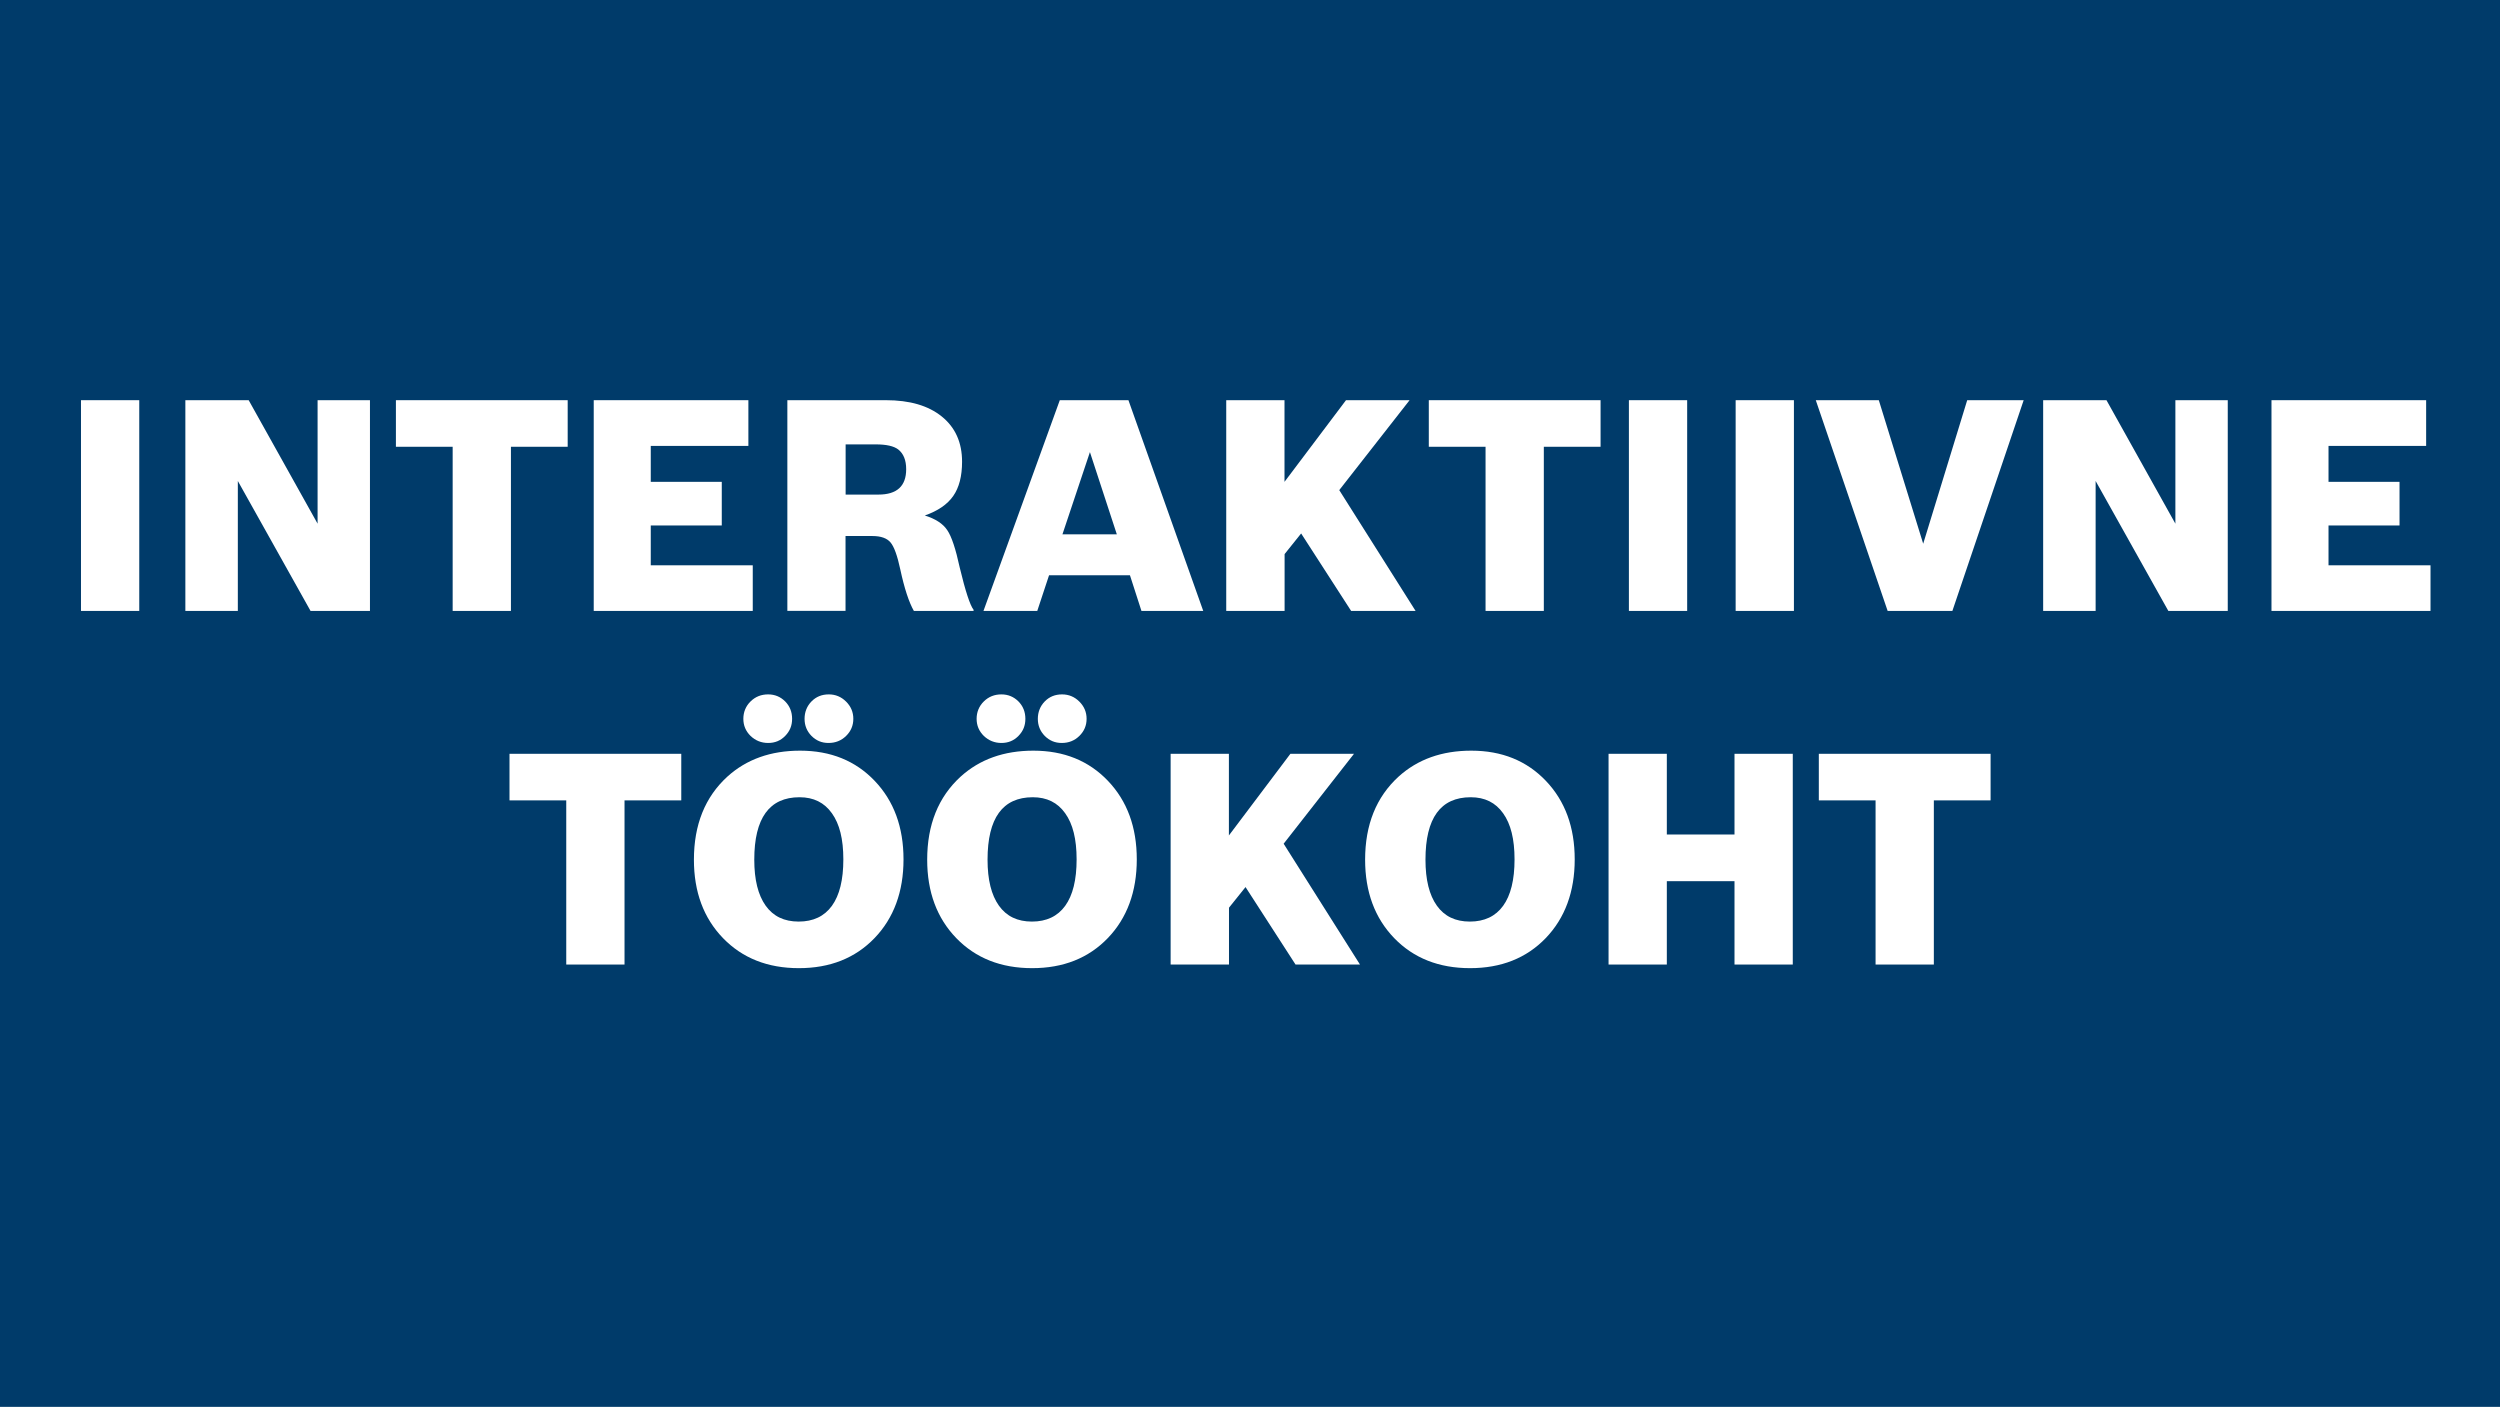<?xml version="1.0" encoding="UTF-8"?><svg id="Ebene_1" xmlns="http://www.w3.org/2000/svg" width="263" height="148" viewBox="0 0 263 148"><defs><style>.cls-1{fill:#003b6a;}.cls-2{fill:#fff;}</style></defs><rect class="cls-1" width="263" height="148"/><path class="cls-2" d="M8.52,64.27v-22.17h6.13v22.17h-6.13Z"/><path class="cls-2" d="M19.5,64.27v-22.17h6.66l7.25,12.99v-12.99h5.51v22.17h-6.25l-7.65-13.67v13.67h-5.51Z"/><path class="cls-2" d="M47.62,64.27v-17.27h-5.97v-4.9h18.07v4.9h-5.97v17.27h-6.13Z"/><path class="cls-2" d="M62.46,64.27v-22.17h16.27v4.81h-10.27v3.78h7.47v4.59h-7.47v4.19h10.73v4.8h-16.74Z"/><path class="cls-2" d="M82.83,64.27v-22.17h10.36c2.51,0,4.47.57,5.89,1.72,1.42,1.15,2.13,2.73,2.13,4.76,0,1.51-.31,2.71-.93,3.6s-1.62,1.57-2.99,2.05c1.12.35,1.91.86,2.36,1.54.46.67.89,1.98,1.31,3.92.6,2.5,1.09,3.99,1.46,4.46v.12h-6.28c-.52-.91-1-2.37-1.43-4.37-.31-1.45-.65-2.39-1.03-2.84-.37-.44-1.01-.67-1.9-.67h-2.83v7.87h-6.13ZM88.96,52.03h3.45c1.95,0,2.92-.89,2.92-2.67,0-.95-.28-1.64-.84-2.08-.46-.35-1.24-.53-2.36-.53h-3.17v5.27Z"/><path class="cls-2" d="M118.85,60.52h-8.49l-1.24,3.75h-5.66l8.03-22.17h7.22l7.87,22.17h-6.5l-1.21-3.75ZM117.49,56.21l-2.83-8.65-2.89,8.65h5.72Z"/><path class="cls-2" d="M129,64.27v-22.17h6.13v8.59l6.47-8.59h6.69l-7.4,9.46,8.03,12.71h-6.78l-5.26-8.15-1.74,2.17v5.98h-6.13Z"/><path class="cls-2" d="M156.28,64.27v-17.27h-5.97v-4.9h18.07v4.9h-5.97v17.27h-6.13Z"/><path class="cls-2" d="M171.36,64.27v-22.17h6.13v22.17h-6.13Z"/><path class="cls-2" d="M182.59,64.27v-22.17h6.13v22.17h-6.13Z"/><path class="cls-2" d="M198.58,64.27l-7.56-22.17h6.63l4.67,15.1,4.63-15.1h5.94l-7.5,22.17h-6.81Z"/><path class="cls-2" d="M214.94,64.27v-22.17h6.66l7.25,12.99v-12.99h5.51v22.17h-6.25l-7.65-13.67v13.67h-5.51Z"/><path class="cls-2" d="M238.96,64.27v-22.17h16.27v4.81h-10.27v3.78h7.47v4.59h-7.47v4.19h10.73v4.8h-16.74Z"/><path class="cls-2" d="M59.57,101.47v-17.27h-5.97v-4.9h18.07v4.9h-5.97v17.27h-6.13Z"/><path class="cls-2" d="M84.17,78.97c3.21,0,5.83,1.06,7.85,3.18s3.03,4.87,3.03,8.26-1.02,6.17-3.05,8.28c-2.03,2.11-4.69,3.16-7.96,3.16s-5.94-1.05-7.98-3.16c-2.04-2.11-3.06-4.86-3.06-8.25,0-3.68,1.17-6.59,3.52-8.74,2.01-1.82,4.56-2.73,7.65-2.73ZM80.81,73.05c.7,0,1.3.25,1.79.74.49.5.73,1.11.73,1.83s-.24,1.3-.73,1.8c-.49.5-1.08.74-1.79.74s-1.34-.25-1.85-.74c-.51-.5-.76-1.1-.76-1.8s.25-1.33.76-1.83c.51-.5,1.12-.74,1.85-.74ZM84.11,83.87c-3.17,0-4.76,2.19-4.76,6.57,0,2.11.4,3.72,1.2,4.84.8,1.12,1.95,1.67,3.47,1.67s2.7-.55,3.5-1.66c.8-1.11,1.2-2.73,1.2-4.88s-.4-3.73-1.2-4.85c-.8-1.13-1.93-1.69-3.41-1.69ZM87.19,73.05c.7,0,1.31.25,1.82.76.51.51.76,1.11.76,1.81s-.25,1.3-.76,1.8c-.51.5-1.13.74-1.85.74s-1.3-.25-1.79-.74c-.49-.5-.73-1.1-.73-1.8s.24-1.33.73-1.83c.49-.5,1.09-.74,1.82-.74Z"/><path class="cls-2" d="M108.71,78.97c3.21,0,5.83,1.06,7.85,3.18s3.03,4.87,3.03,8.26-1.02,6.17-3.05,8.28c-2.03,2.11-4.69,3.16-7.96,3.16s-5.94-1.05-7.98-3.16c-2.04-2.11-3.06-4.86-3.06-8.25,0-3.68,1.17-6.59,3.52-8.74,2.01-1.82,4.56-2.73,7.65-2.73ZM105.35,73.05c.7,0,1.3.25,1.79.74.49.5.73,1.11.73,1.83s-.24,1.3-.73,1.8c-.49.5-1.08.74-1.79.74s-1.34-.25-1.85-.74c-.51-.5-.76-1.1-.76-1.8s.25-1.33.76-1.83c.51-.5,1.12-.74,1.85-.74ZM108.65,83.87c-3.17,0-4.76,2.19-4.76,6.57,0,2.11.4,3.72,1.2,4.84.8,1.12,1.95,1.67,3.47,1.67s2.7-.55,3.5-1.66c.8-1.11,1.2-2.73,1.2-4.88s-.4-3.73-1.2-4.85c-.8-1.13-1.93-1.69-3.41-1.69ZM111.73,73.05c.7,0,1.31.25,1.82.76.51.51.76,1.11.76,1.81s-.25,1.3-.76,1.8c-.51.5-1.13.74-1.85.74s-1.3-.25-1.79-.74c-.49-.5-.73-1.1-.73-1.8s.24-1.33.73-1.83c.49-.5,1.09-.74,1.82-.74Z"/><path class="cls-2" d="M123.15,101.47v-22.17h6.13v8.59l6.47-8.59h6.69l-7.4,9.46,8.03,12.71h-6.78l-5.26-8.15-1.74,2.17v5.98h-6.13Z"/><path class="cls-2" d="M154.78,78.97c3.21,0,5.83,1.06,7.85,3.18s3.03,4.87,3.03,8.26-1.02,6.17-3.05,8.28c-2.03,2.11-4.69,3.16-7.96,3.16s-5.94-1.05-7.98-3.16c-2.04-2.11-3.06-4.86-3.06-8.25,0-3.68,1.17-6.59,3.52-8.74,2.01-1.82,4.56-2.73,7.65-2.73ZM154.72,83.87c-3.17,0-4.76,2.19-4.76,6.57,0,2.11.4,3.72,1.2,4.84.8,1.12,1.95,1.67,3.47,1.67s2.7-.55,3.5-1.66c.8-1.11,1.2-2.73,1.2-4.88s-.4-3.73-1.2-4.85c-.8-1.13-1.93-1.69-3.41-1.69Z"/><path class="cls-2" d="M169.22,101.47v-22.17h6.13v8.49h7.12v-8.49h6.13v22.17h-6.13v-8.77h-7.12v8.77h-6.13Z"/><path class="cls-2" d="M197.31,101.47v-17.27h-5.97v-4.9h18.07v4.9h-5.97v17.27h-6.13Z"/></svg>